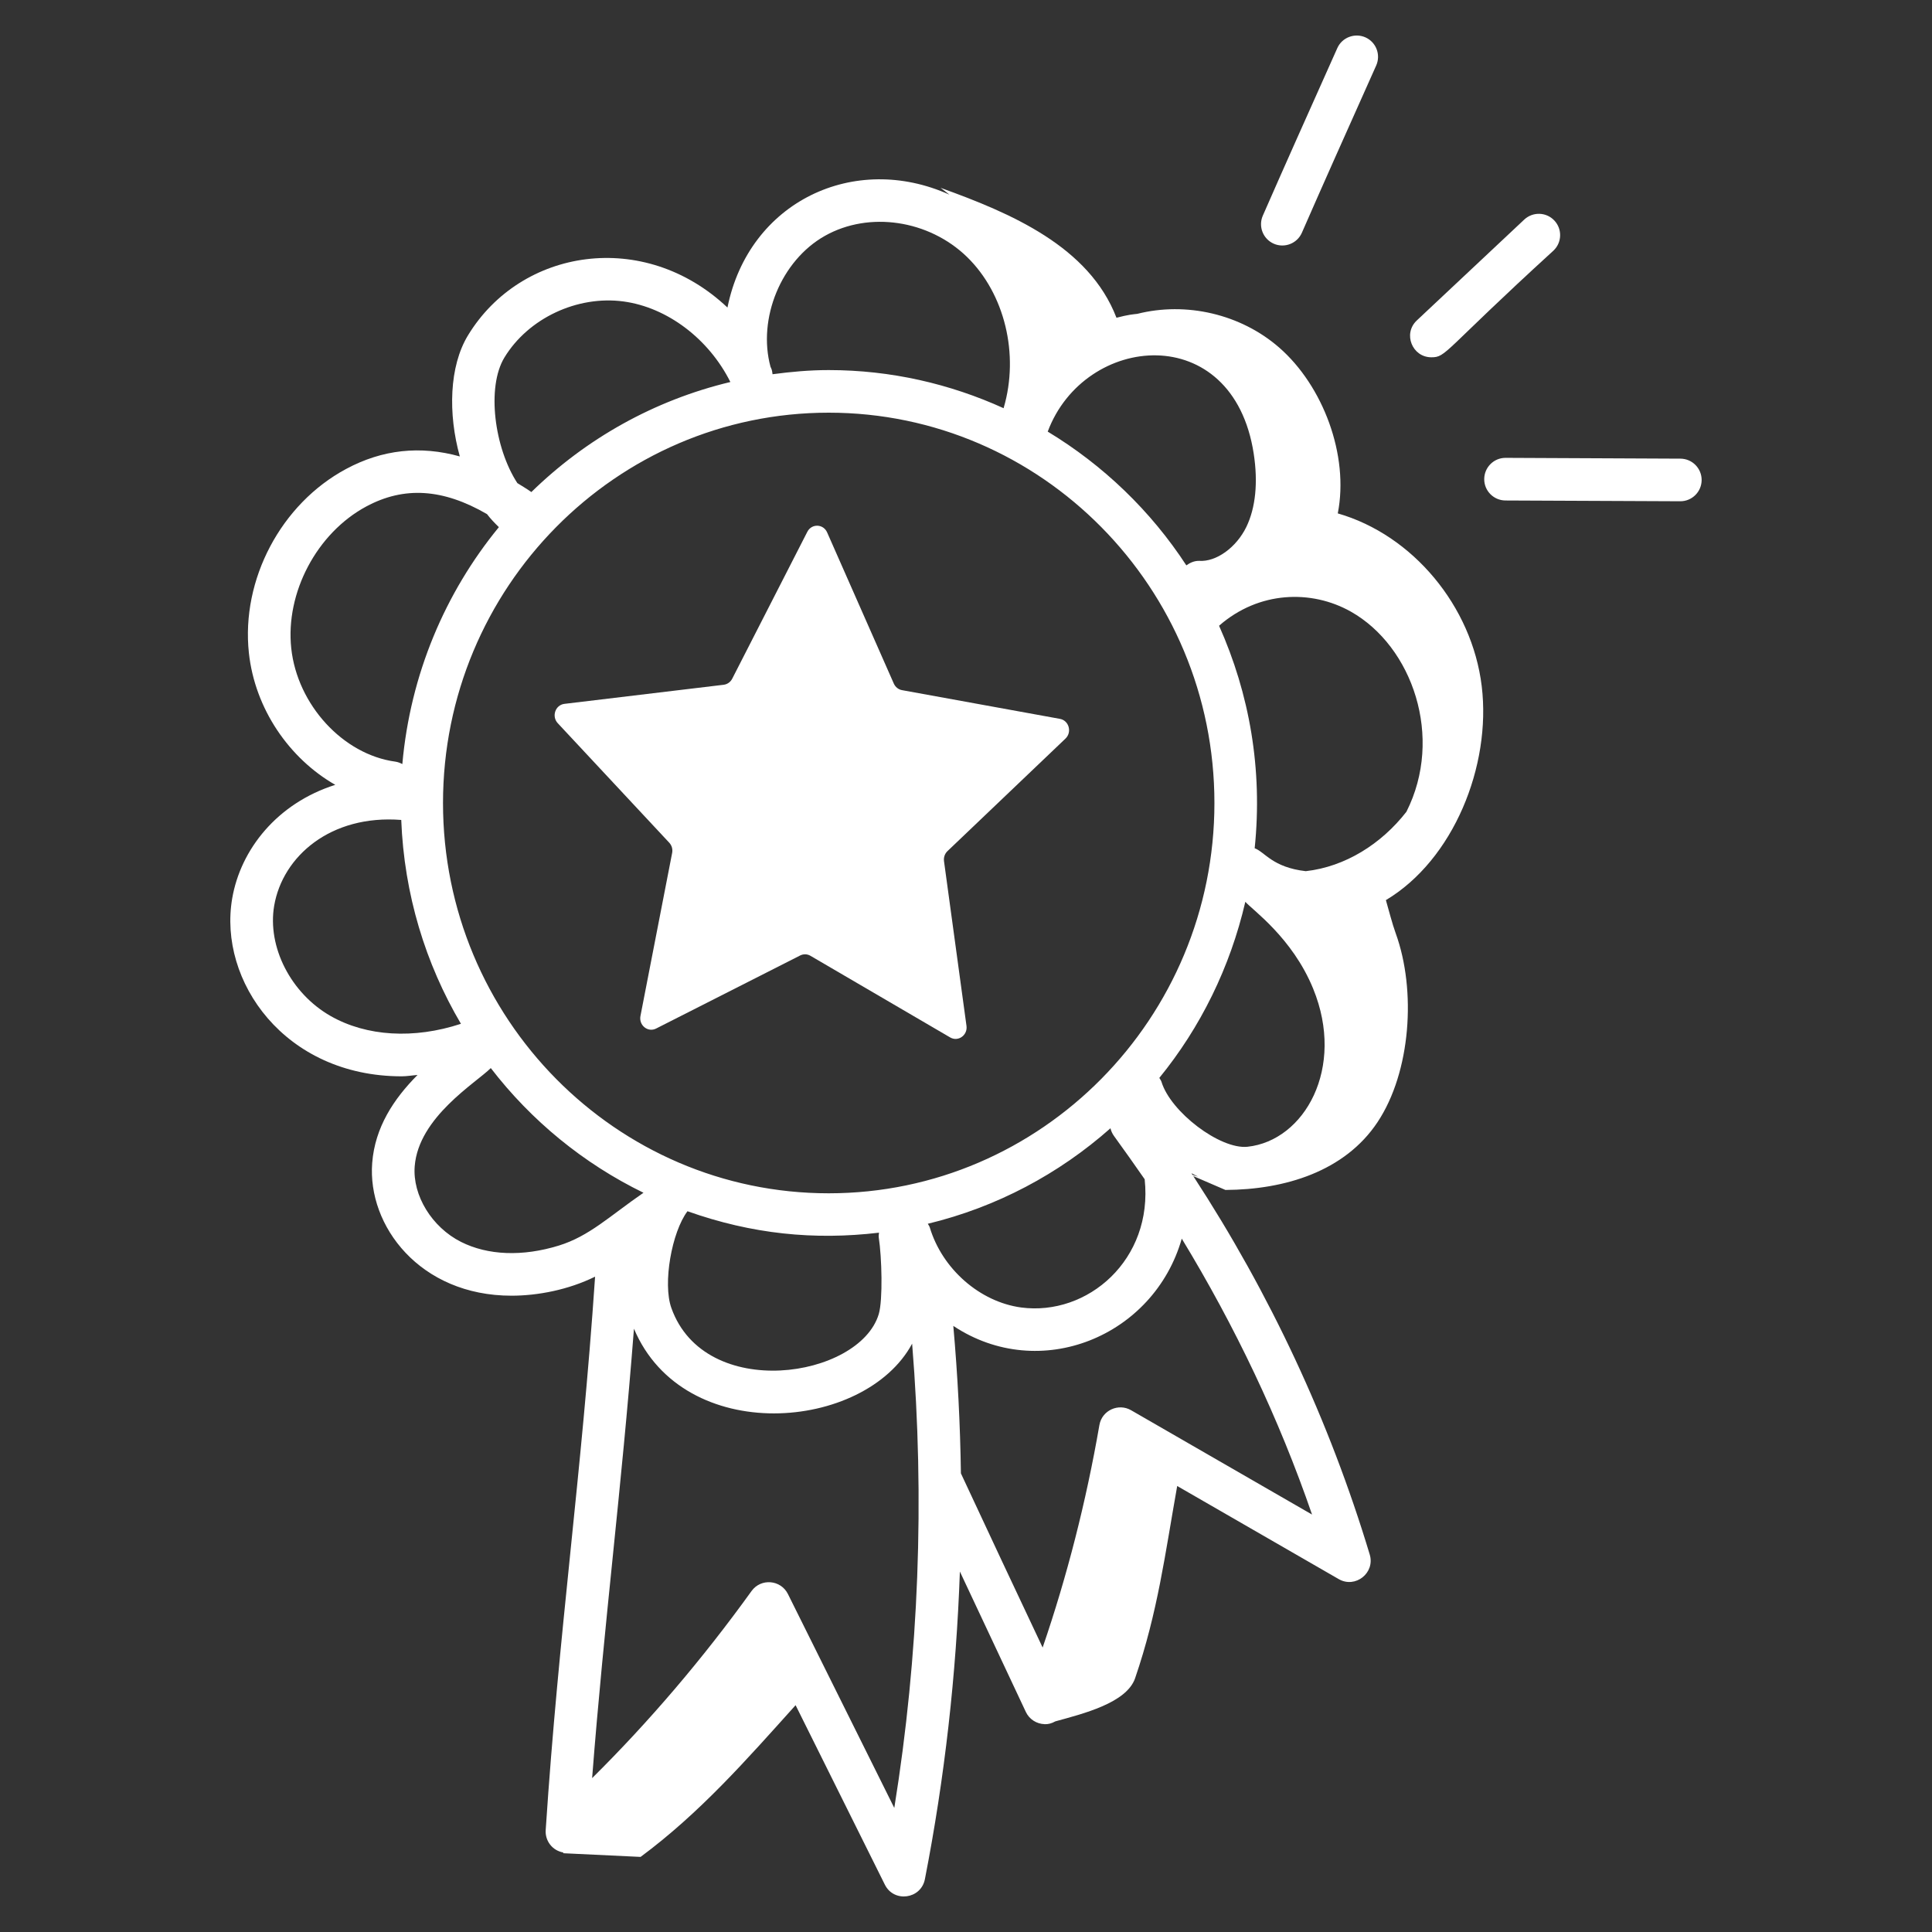 <?xml version="1.0" encoding="UTF-8"?> <svg xmlns="http://www.w3.org/2000/svg" width="60" height="60" viewBox="0 0 60 60" fill="none"><rect x="0" y="0" width="60" height="60" fill="#333333" stroke="none"/><path d="M7.211 27.902C6.771 30.466 8.843 33.426 12.475 33.426C12.636 33.426 12.803 33.396 12.967 33.384C12.226 34.129 11.645 35.01 11.559 36.115C11.406 38.063 13.036 40.239 15.885 40.239C16.7 40.239 17.649 40.057 18.481 39.648C18.06 45.867 17.356 50.626 16.947 56.836C16.925 57.165 17.151 57.476 17.503 57.532C17.495 57.539 17.488 57.546 17.481 57.553C18.269 57.592 19.106 57.629 19.894 57.668C21.738 56.3 23.174 54.662 24.708 52.956L27.48 58.53C27.761 59.095 28.6 58.981 28.723 58.362C29.339 55.211 29.697 52.017 29.81 48.806C30.02 49.252 29.051 47.191 31.859 53.167C31.966 53.394 32.192 53.538 32.441 53.545C32.441 53.546 32.44 53.547 32.44 53.549C32.443 53.548 32.447 53.547 32.45 53.546C32.539 53.55 32.651 53.528 32.776 53.458C33.623 53.224 34.987 52.891 35.252 52.118C35.957 50.06 36.181 48.268 36.559 46.149L41.574 49.04C42.091 49.339 42.711 48.849 42.538 48.276C41.287 44.127 39.442 40.178 37.058 36.524L38.057 36.955C39.904 36.946 41.765 36.38 42.782 34.847C43.816 33.289 43.988 30.755 43.345 28.985C43.241 28.7 43.124 28.246 43.04 27.954C45.133 26.706 46.318 23.792 46.016 21.307C45.714 18.822 43.873 16.613 41.546 15.944C41.902 14.137 41.086 11.979 39.725 10.793C38.527 9.75 36.835 9.364 35.319 9.747C35.185 9.762 35.05 9.77 34.673 9.868C33.822 7.653 31.393 6.618 29.209 5.833C29.305 5.899 29.393 5.975 29.486 6.046C26.533 4.714 23.256 6.259 22.592 9.551C20 7.102 16.178 7.71 14.533 10.416C13.949 11.378 13.912 12.852 14.28 14.175C13.053 13.832 11.872 13.96 10.75 14.563C8.727 15.648 7.486 17.997 7.729 20.274C7.916 22.012 8.979 23.553 10.412 24.374C8.605 24.947 7.472 26.382 7.211 27.902ZM25.736 12.816C32.342 12.816 37.715 18.254 37.715 24.938C37.715 31.622 32.342 37.059 25.736 37.059C19.131 37.059 13.758 31.622 13.758 24.938C13.758 18.254 19.131 12.816 25.736 12.816ZM31.712 40.605C30.429 40.431 29.262 39.409 28.875 38.119C28.862 38.076 28.834 38.043 28.814 38.005C30.951 37.49 32.886 36.457 34.487 35.039C34.506 35.123 34.542 35.205 34.596 35.279C34.916 35.724 35.236 36.169 35.549 36.623C35.815 39.12 33.778 40.879 31.712 40.605ZM21.35 37.616C23.354 38.327 25.291 38.52 27.298 38.282C27.294 38.332 27.283 38.381 27.291 38.433C27.385 39.038 27.422 40.373 27.29 40.813C26.688 42.806 21.889 43.547 20.849 40.618C20.578 39.855 20.863 38.264 21.35 37.616ZM36.072 33.6C36.057 33.553 36.028 33.517 36.004 33.475C37.281 31.91 38.202 30.045 38.675 28.006C38.884 28.25 40.134 29.119 40.782 30.706C41.788 33.164 40.515 35.425 38.739 35.614C37.89 35.699 36.358 34.536 36.072 33.6ZM40.552 27.055C39.517 26.937 39.283 26.46 38.965 26.343C39.218 23.89 38.803 21.547 37.859 19.433C39.094 18.352 40.728 18.305 41.951 18.994C43.867 20.075 44.845 22.902 43.677 25.211C42.899 26.209 41.779 26.917 40.552 27.055ZM38.706 16.365C38.398 16.999 37.773 17.457 37.236 17.418C37.093 17.416 36.959 17.474 36.843 17.558C35.739 15.865 34.263 14.447 32.538 13.404C33.68 10.349 38.293 9.917 38.935 14.087C39.073 14.982 38.994 15.77 38.706 16.365ZM17.353 38.683C16.23 39.029 15.152 38.989 14.317 38.568C13.413 38.113 12.807 37.125 12.879 36.219C12.998 34.694 14.781 33.63 15.242 33.17C16.5 34.805 18.121 36.134 19.984 37.042C18.92 37.777 18.301 38.39 17.353 38.683ZM27.773 56.147L24.47 49.504C24.248 49.058 23.631 49.007 23.34 49.411C21.824 51.516 20.163 53.464 18.389 55.221C18.762 50.393 19.299 46.29 19.688 41.264C21.237 44.932 26.86 44.455 28.327 41.729C28.72 46.559 28.539 51.395 27.773 56.147ZM35.127 43.796C34.735 43.569 34.223 43.797 34.143 44.256C33.731 46.635 33.139 48.952 32.38 51.166C31.527 49.357 30.633 47.46 29.842 45.757C29.82 44.231 29.742 42.704 29.606 41.177C32.294 42.962 35.834 41.507 36.701 38.467C38.352 41.184 39.718 44.047 40.747 47.036L35.127 43.796ZM37.034 36.487C37.023 36.47 37.013 36.452 37.002 36.435C37.069 36.474 37.139 36.507 37.208 36.542C37.149 36.528 37.093 36.505 37.034 36.487ZM25.619 7.324C26.99 6.552 28.846 6.829 30.03 7.978C31.2 9.116 31.659 10.999 31.171 12.664C31.17 12.669 31.172 12.673 31.17 12.678C29.509 11.923 27.673 11.493 25.736 11.493C25.143 11.493 24.564 11.546 23.992 11.622C23.976 11.482 23.961 11.46 23.929 11.392C23.522 9.893 24.258 8.089 25.619 7.324ZM15.665 11.103C16.406 9.884 17.927 9.169 19.362 9.362C20.725 9.546 22.011 10.524 22.681 11.861C22.681 11.863 22.681 11.864 22.681 11.864C20.316 12.429 18.194 13.628 16.502 15.281C16.356 15.178 16.212 15.094 16.067 15.003C15.352 13.91 15.106 12.024 15.665 11.103ZM9.045 20.133C8.86 18.405 9.841 16.553 11.375 15.729C12.549 15.098 13.754 15.172 15.124 15.966C15.238 16.116 15.364 16.245 15.493 16.371C13.823 18.407 12.742 20.948 12.495 23.729C12.427 23.693 12.355 23.664 12.275 23.653C10.652 23.432 9.233 21.886 9.045 20.133ZM12.461 25.464C12.55 27.771 13.213 29.927 14.315 31.795C12.857 32.275 11.384 32.189 10.269 31.554C9.033 30.849 8.296 29.408 8.515 28.126C8.779 26.592 10.27 25.293 12.461 25.464Z" fill="white"></path><path d="M17.322 22.46L20.785 26.172C20.863 26.256 20.897 26.375 20.874 26.489L19.89 31.552C19.834 31.842 20.121 32.072 20.377 31.942L24.85 29.673C24.951 29.622 25.071 29.625 25.169 29.683L29.508 32.218C29.755 32.363 30.055 32.151 30.015 31.859L29.317 26.745C29.301 26.629 29.341 26.512 29.424 26.433L33.09 22.937C33.299 22.737 33.197 22.375 32.917 22.325L28.012 21.433C27.901 21.413 27.807 21.337 27.759 21.231L25.687 16.534C25.569 16.266 25.205 16.255 25.072 16.516L22.739 21.079C22.686 21.182 22.587 21.252 22.475 21.266L17.529 21.859C17.246 21.893 17.124 22.248 17.322 22.46Z" fill="white"></path><path d="M40.431 7.228C41.091 5.719 41.752 4.241 42.739 2.034C42.888 1.701 42.738 1.309 42.404 1.16C42.072 1.014 41.679 1.161 41.531 1.495C40.551 3.687 39.912 5.112 39.218 6.697C39.071 7.032 39.224 7.422 39.559 7.569C39.888 7.713 40.282 7.567 40.431 7.228Z" fill="white"></path><path d="M47.337 6.819L44 9.952C43.563 10.363 43.858 11.096 44.453 11.096C44.923 11.096 44.805 10.924 48.243 7.784C48.509 7.534 48.522 7.115 48.272 6.849C48.022 6.582 47.604 6.57 47.337 6.819Z" fill="white"></path><path d="M52.187 14.244C48.989 14.229 49.933 14.234 46.755 14.219C46.391 14.219 46.096 14.514 46.094 14.878C46.092 15.243 46.387 15.541 46.753 15.543L52.181 15.567H52.184C52.548 15.567 52.844 15.273 52.846 14.909C52.847 14.543 52.553 14.246 52.187 14.244Z" fill="white"></path></svg> 